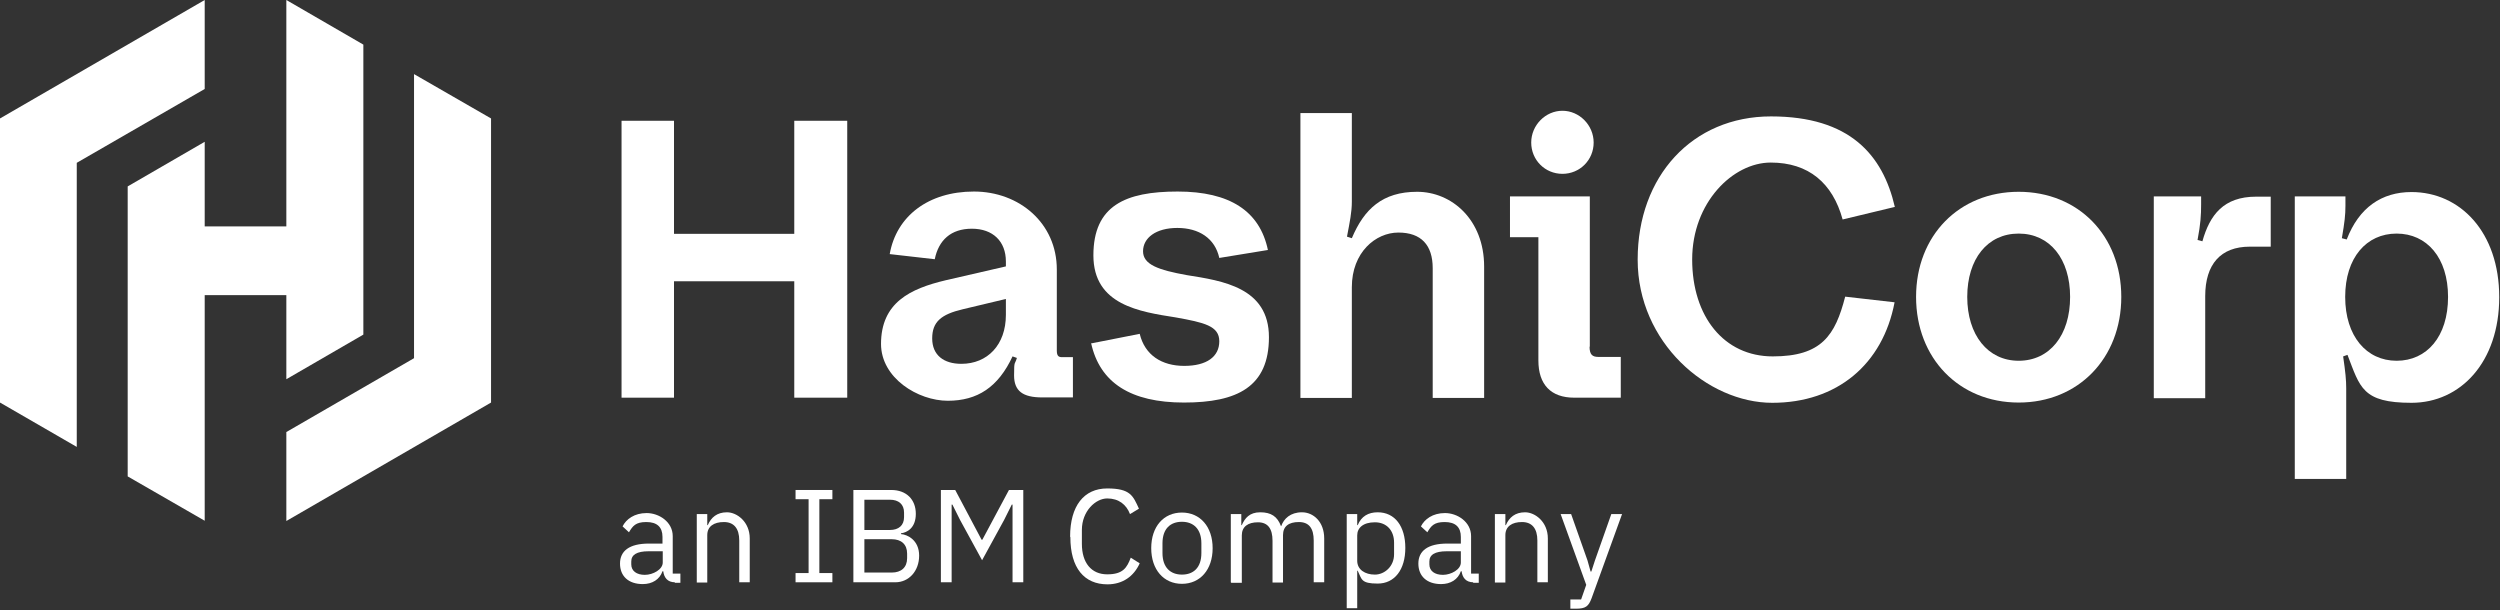<svg width="254" height="62" viewBox="0 0 254 62" fill="none" xmlns="http://www.w3.org/2000/svg">
<rect x="0" y="0" width="254" height="62" fill="#333333" stroke="none"/>
<g clip-path="url(#clip0_1872_164)">
<path d="M68.582 59.16C67.802 59.16 67.465 58.666 67.387 58.04H67.309C67.023 58.874 66.269 59.343 65.307 59.343C63.851 59.343 62.993 58.535 62.993 57.259C62.993 55.982 63.929 55.227 65.931 55.227H67.309V54.55C67.309 53.56 66.763 53.039 65.671 53.039C64.579 53.039 64.293 53.429 63.903 54.081L63.253 53.481C63.617 52.752 64.449 52.127 65.697 52.127C66.945 52.127 68.349 53.013 68.349 54.471V58.275H69.128V59.213H68.531L68.582 59.16ZM67.335 57.155V56.008H65.905C64.683 56.008 64.137 56.373 64.137 57.05V57.337C64.137 58.014 64.683 58.405 65.515 58.405C66.347 58.405 67.335 57.858 67.335 57.155Z" fill="white"/>
<path d="M70.792 59.16V52.231H71.858V53.351H71.91C72.248 52.57 72.846 52.049 73.86 52.049C74.874 52.049 76.174 53.013 76.174 54.706V59.16H75.108V54.914C75.108 53.69 74.562 53.039 73.548 53.039C72.534 53.039 71.858 53.481 71.858 54.367V59.187H70.792V59.16Z" fill="white"/>
<path d="M80.828 59.16V58.223H82.153V50.72H80.828V49.782H84.571V50.72H83.246V58.223H84.571V59.16H80.828Z" fill="white"/>
<path d="M86.703 49.782H90.551C92.085 49.782 93.047 50.746 93.047 52.205C93.047 53.664 92.137 54.107 91.539 54.185V54.263C92.215 54.315 93.385 54.888 93.385 56.451C93.385 58.014 92.345 59.16 90.967 59.16H86.703V49.782ZM87.821 53.846H90.421C91.305 53.846 91.851 53.377 91.851 52.544V52.075C91.851 51.241 91.305 50.772 90.421 50.772H87.821V53.846ZM87.821 58.171H90.603C91.565 58.171 92.163 57.65 92.163 56.712V56.243C92.163 55.305 91.565 54.784 90.603 54.784H87.821V58.145V58.171Z" fill="white"/>
<path d="M95.543 49.782H97.05L99.728 54.836H99.806L102.51 49.782H103.966V59.16H102.874V51.267H102.796L102.016 52.83L99.78 56.92L97.544 52.83L96.764 51.267H96.686V59.16H95.594V49.782H95.543Z" fill="white"/>
<path d="M108.723 54.523C108.723 51.398 110.127 49.626 112.493 49.626C114.859 49.626 115.119 50.382 115.717 51.684L114.807 52.231C114.443 51.267 113.663 50.642 112.493 50.642C111.323 50.642 109.919 51.919 109.919 53.846V55.253C109.919 57.181 110.881 58.353 112.493 58.353C114.105 58.353 114.495 57.676 114.885 56.66L115.795 57.233C115.197 58.561 114.053 59.369 112.519 59.369C110.153 59.369 108.749 57.702 108.749 54.576L108.723 54.523Z" fill="white"/>
<path d="M116.965 55.696C116.965 53.481 118.238 52.075 120.084 52.075C121.93 52.075 123.204 53.508 123.204 55.696C123.204 57.884 121.93 59.317 120.084 59.317C118.238 59.317 116.965 57.884 116.965 55.696ZM122.06 56.191V55.201C122.06 53.742 121.254 53.013 120.084 53.013C118.914 53.013 118.108 53.716 118.108 55.201V56.191C118.108 57.65 118.914 58.379 120.084 58.379C121.254 58.379 122.06 57.676 122.06 56.191Z" fill="white"/>
<path d="M125.05 59.16V52.231H126.116V53.351H126.168C126.48 52.648 126.948 52.049 128.04 52.049C129.132 52.049 129.782 52.465 130.146 53.455H130.172C130.432 52.7 131.108 52.049 132.277 52.049C133.447 52.049 134.539 53.013 134.539 54.706V59.16H133.473V54.914C133.473 53.69 133.005 53.039 131.965 53.039C130.926 53.039 130.354 53.481 130.354 54.367V59.187H129.288V54.94C129.288 53.716 128.82 53.065 127.806 53.065C126.792 53.065 126.168 53.508 126.168 54.393V59.213H125.102L125.05 59.16Z" fill="white"/>
<path d="M136.827 52.231H137.893V53.351H137.945C138.309 52.465 139.011 52.049 139.973 52.049C141.715 52.049 142.781 53.455 142.781 55.67C142.781 57.884 141.689 59.291 139.973 59.291C138.257 59.291 138.361 58.848 137.945 57.988H137.893V61.792H136.827V52.179V52.231ZM141.637 56.295V55.123C141.637 53.898 140.883 53.065 139.687 53.065C138.491 53.065 137.893 53.638 137.893 54.393V56.972C137.893 57.884 138.699 58.379 139.687 58.379C140.675 58.379 141.637 57.545 141.637 56.321V56.295Z" fill="white"/>
<path d="M149.696 59.16C148.916 59.16 148.578 58.666 148.5 58.04H148.422C148.136 58.874 147.382 59.343 146.42 59.343C144.964 59.343 144.106 58.535 144.106 57.259C144.106 55.982 145.042 55.227 147.044 55.227H148.422V54.55C148.422 53.56 147.876 53.039 146.784 53.039C145.692 53.039 145.406 53.429 145.016 54.081L144.366 53.481C144.73 52.752 145.562 52.127 146.81 52.127C148.058 52.127 149.462 53.013 149.462 54.471V58.275H150.242V59.213H149.644L149.696 59.16ZM148.422 57.155V56.008H146.992C145.77 56.008 145.224 56.373 145.224 57.05V57.337C145.224 58.014 145.77 58.405 146.602 58.405C147.434 58.405 148.422 57.858 148.422 57.155Z" fill="white"/>
<path d="M151.88 59.16V52.231H152.946V53.351H152.998C153.336 52.57 153.934 52.049 154.948 52.049C155.962 52.049 157.261 53.013 157.261 54.706V59.16H156.196V54.914C156.196 53.69 155.65 53.039 154.636 53.039C153.622 53.039 152.946 53.481 152.946 54.367V59.187H151.88V59.16Z" fill="white"/>
<path d="M163.735 52.231H164.801L161.707 60.776C161.395 61.609 161.109 61.844 160.095 61.844H159.549V60.906H160.641L161.161 59.421L158.562 52.231H159.627L161.291 56.946L161.603 58.066H161.681L162.045 56.946L163.709 52.231H163.735Z" fill="white"/>
<path d="M63.149 12.27H68.478V23.758H80.698V12.27H86.079V40.404H80.698V28.577H68.478V40.404H63.149V12.27Z" fill="white"/>
<path d="M89.511 34.96C89.511 30.739 92.475 29.333 96.088 28.473L102.198 27.066V26.571C102.198 24.513 100.872 23.237 98.74 23.237C96.608 23.237 95.361 24.409 94.971 26.337L90.395 25.816C91.071 21.96 94.321 19.46 98.948 19.46C103.576 19.46 107.372 22.69 107.372 27.379V35.611C107.372 36.132 107.528 36.288 107.892 36.288H109.009V40.378H105.89C103.914 40.378 103.03 39.727 103.03 38.138C103.03 36.549 103.108 37.096 103.316 36.366L102.874 36.21C101.418 39.336 99.312 40.717 96.296 40.717C93.281 40.717 89.511 38.424 89.511 34.934V34.96ZM97.674 36.965C100.326 36.965 102.198 35.038 102.198 31.99V30.375L97.83 31.417C95.621 31.938 94.711 32.693 94.711 34.386C94.711 36.08 95.88 36.965 97.674 36.965Z" fill="white"/>
<path d="M110.907 34.882L115.795 33.918C116.315 36.08 118.031 37.174 120.318 37.174C122.606 37.174 123.88 36.236 123.88 34.673C123.88 33.11 122.346 32.771 119.461 32.25C115.821 31.677 111.089 31 111.089 25.946C111.089 20.892 114.339 19.46 119.643 19.46C124.946 19.46 127.988 21.439 128.82 25.399L123.88 26.207C123.438 24.201 121.8 23.159 119.617 23.159C117.433 23.159 116.133 24.175 116.133 25.529C116.133 26.884 117.693 27.431 120.578 27.952C124.192 28.525 128.924 29.203 128.924 34.256C128.924 39.31 125.7 40.899 120.292 40.899C114.885 40.899 111.739 38.893 110.855 34.855L110.907 34.882Z" fill="white"/>
<path d="M137.347 40.43H132.122V11.488H137.347V20.502C137.347 21.544 137.139 22.56 136.853 24.044L137.347 24.201C138.595 21.231 140.467 19.486 143.977 19.486C147.486 19.486 150.788 22.299 150.788 27.092V40.43H145.563V27.249C145.563 24.904 144.393 23.628 142.079 23.628C139.765 23.628 137.347 25.634 137.347 29.177V40.43Z" fill="white"/>
<path d="M161.499 35.22C161.499 36.028 161.785 36.262 162.383 36.262H164.671V40.404H159.939C157.574 40.404 156.3 39.076 156.3 36.627V24.097H153.414V19.955H161.525V35.22H161.499ZM155.572 14.484C155.572 12.713 157.028 11.254 158.743 11.254C160.459 11.254 161.915 12.713 161.915 14.484C161.915 16.256 160.511 17.662 158.743 17.662C156.976 17.662 155.572 16.256 155.572 14.484Z" fill="white"/>
<path d="M166.387 26.363C166.387 17.923 171.925 11.827 179.932 11.827C187.939 11.827 191.293 15.735 192.515 21.023L187.211 22.299C186.197 18.6 183.754 16.516 179.906 16.516C176.058 16.516 171.925 20.58 171.925 26.363C171.925 32.146 175.148 36.21 180.114 36.21C185.079 36.21 186.457 34.074 187.471 30.14L192.489 30.713C191.293 37.018 186.639 40.925 180.062 40.925C173.484 40.925 166.387 34.803 166.387 26.389V26.363Z" fill="white"/>
<path d="M194.673 30.166C194.673 23.94 199.04 19.486 205.098 19.486C211.155 19.486 215.523 23.94 215.523 30.166C215.523 36.392 211.155 40.899 205.098 40.899C199.04 40.899 194.673 36.392 194.673 30.166ZM210.323 30.166C210.323 26.311 208.27 23.732 205.098 23.732C201.926 23.732 199.872 26.311 199.872 30.166C199.872 34.022 201.952 36.653 205.098 36.653C208.244 36.653 210.323 34.074 210.323 30.166Z" fill="white"/>
<path d="M218.825 19.955H223.634V20.762C223.634 21.856 223.582 22.742 223.27 24.383L223.764 24.514C224.518 21.83 225.922 19.981 229.224 19.981H230.706V25.061H228.574C225.636 25.061 224.05 26.832 224.05 30.088V40.456H218.825V20.007V19.955Z" fill="white"/>
<path d="M233.15 19.955H238.297V20.892C238.297 21.83 238.219 22.534 237.933 24.201L238.427 24.331C239.675 21.075 241.989 19.512 245.005 19.512C249.97 19.512 253.922 23.602 253.922 30.192C253.922 36.783 249.996 40.925 245.005 40.925C240.013 40.925 239.779 39.362 238.505 36.054L238.063 36.21C238.297 37.825 238.375 38.581 238.375 39.466V48.662H233.15V19.955ZM248.722 30.166C248.722 26.181 246.565 23.732 243.497 23.732C240.429 23.732 238.271 26.181 238.271 30.166C238.271 34.152 240.429 36.653 243.497 36.653C246.565 36.653 248.722 34.204 248.722 30.166Z" fill="white"/>
<path d="M20.798 0L0 12.035V40.899L7.799 45.406V16.542L20.798 9.04V0Z" fill="white"/>
<path d="M29.092 0V23.003H20.798V14.406L12.973 18.939V48.402L20.798 52.908V29.984H29.092V38.529L36.917 33.996V4.533L29.092 0Z" fill="white"/>
<path d="M29.092 52.934L49.89 40.899V12.035L42.065 7.529V36.392L29.092 43.895V52.934Z" fill="white"/>
</g>
<defs>
<clipPath id="clip0_1872_164">
<rect width="254" height="62" fill="white"/>
</clipPath>
</defs>
</svg>
